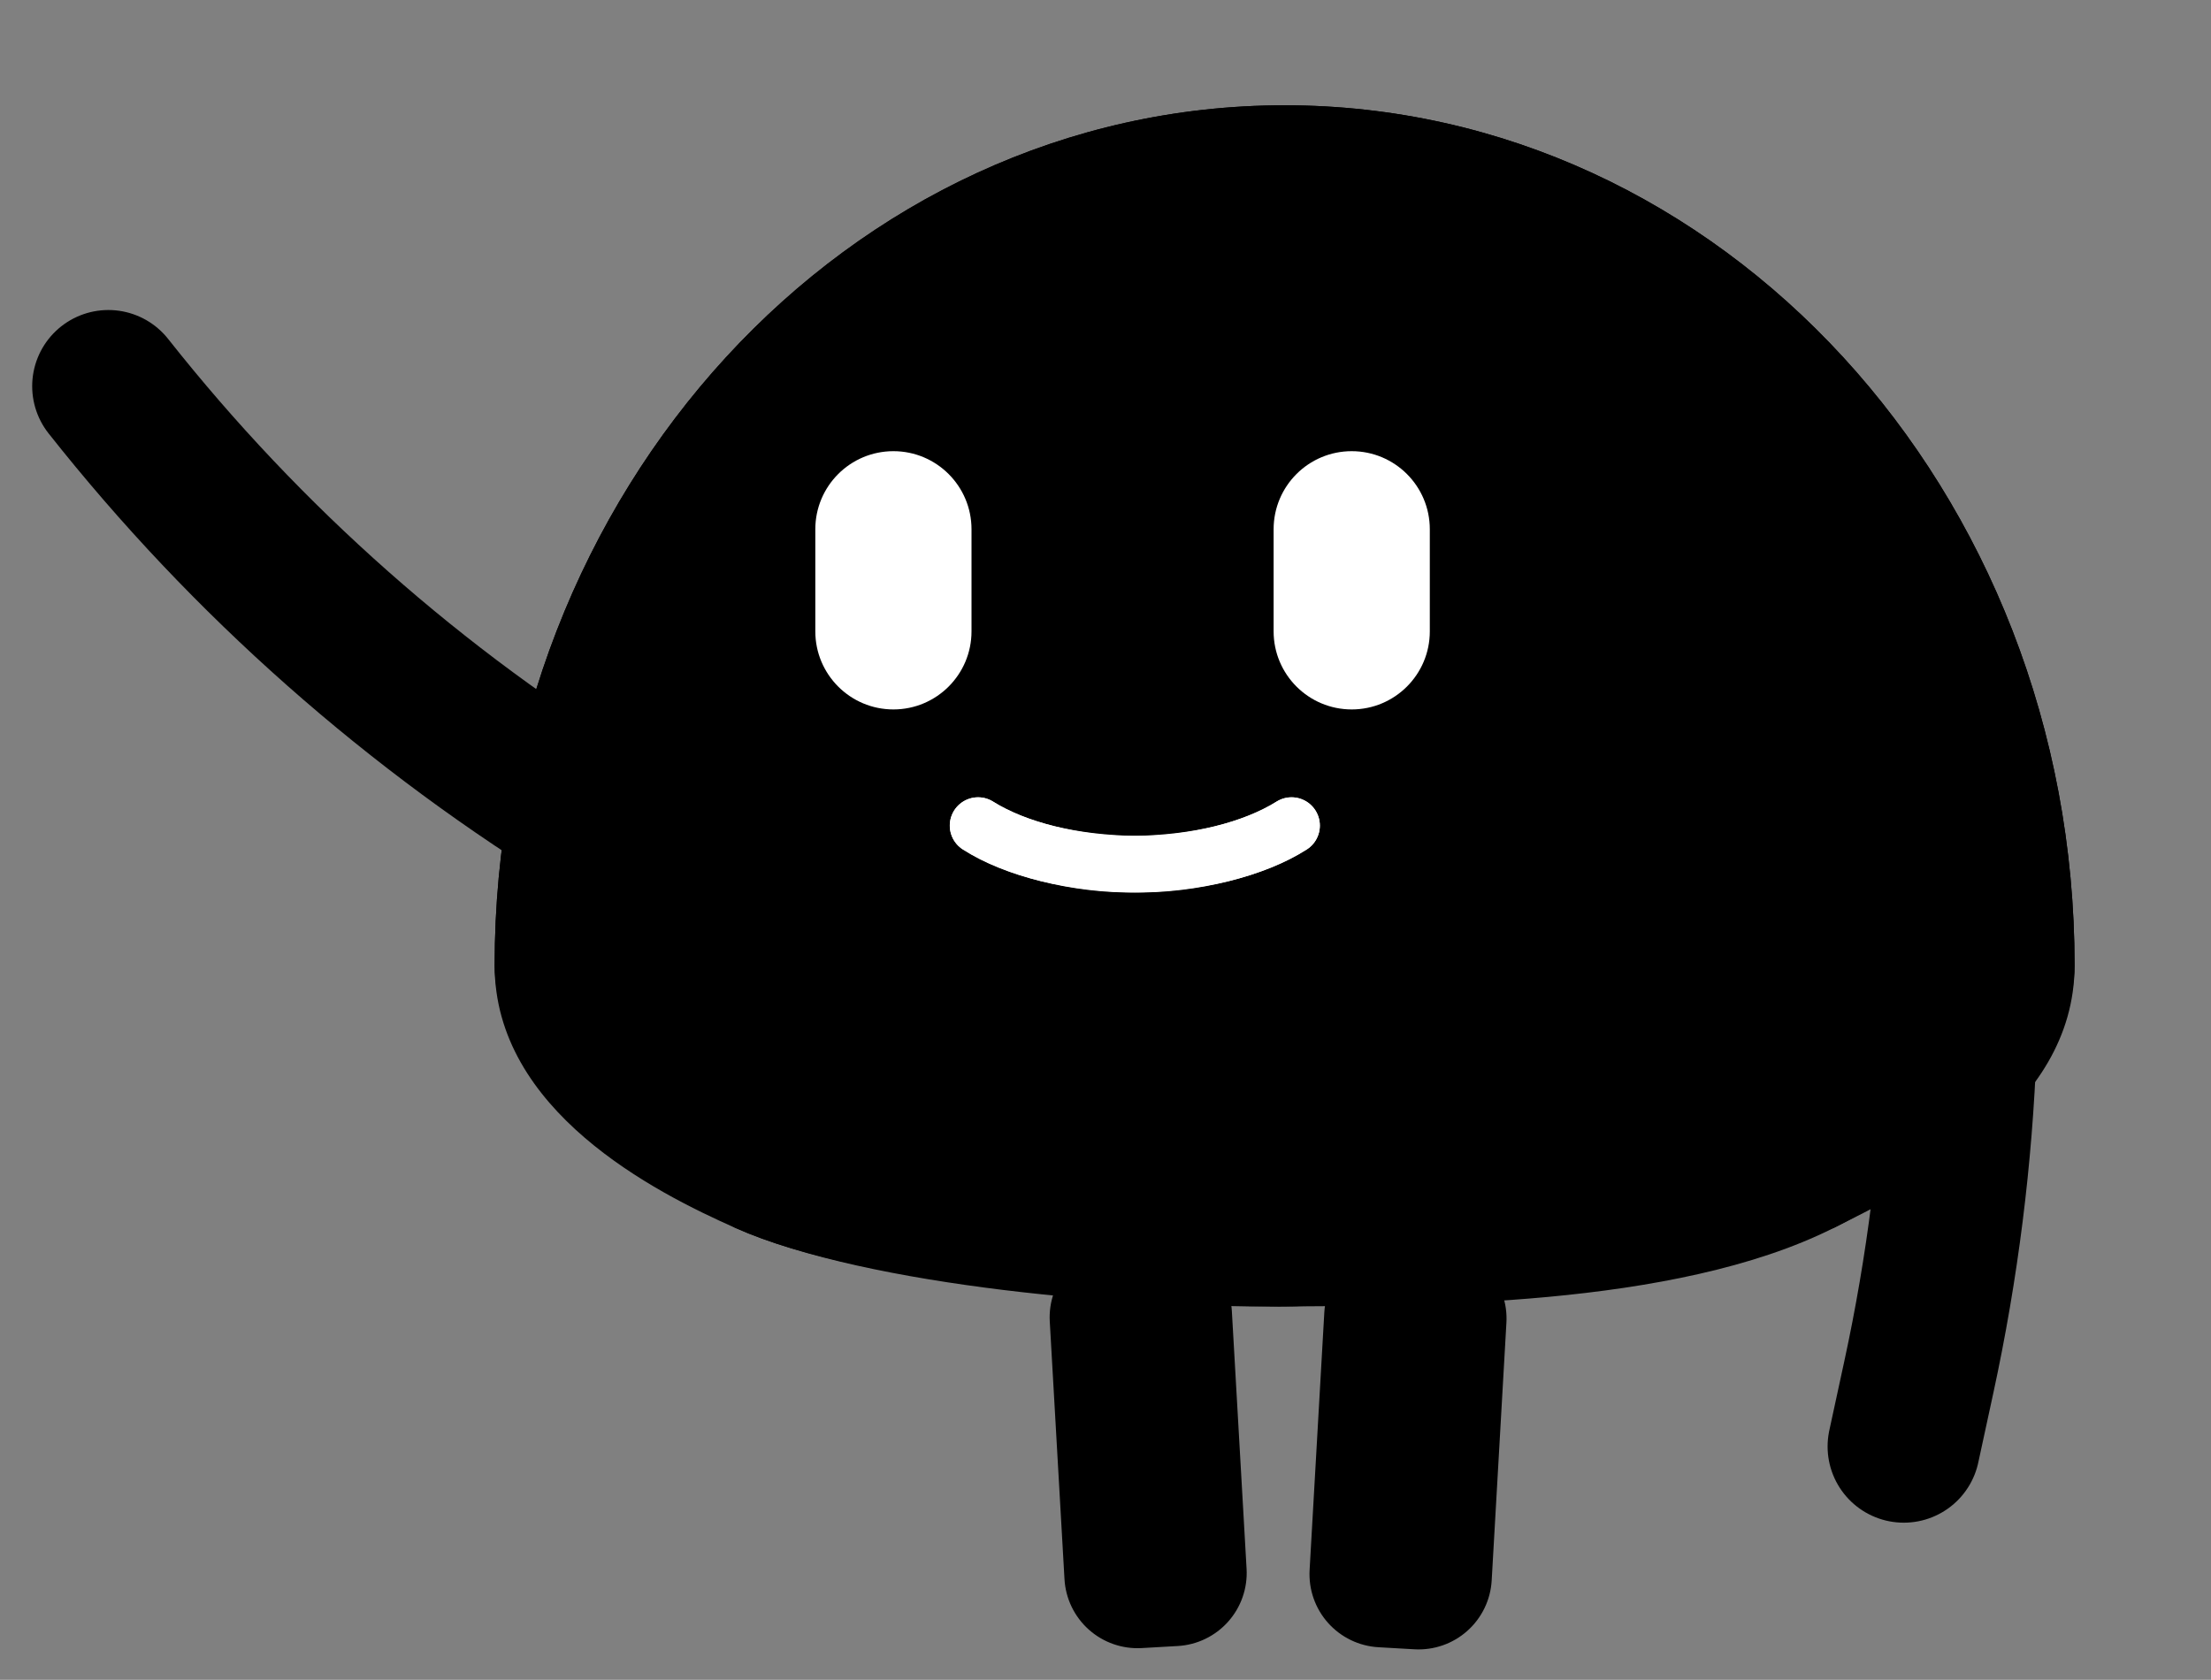 <?xml version="1.0" encoding="utf-8"?>
<!-- Generator: Adobe Adobe Illustrator 24.2.0, SVG Export Plug-In . SVG Version: 6.00 Build 0)  -->
<svg version="1.1" id="Layer_6" xmlns="http://www.w3.org/2000/svg" xmlns:xlink="http://www.w3.org/1999/xlink" x="0px" y="0px"
	 width="368.05px" height="279.69px" viewBox="0 0 368.05 279.69" style="enable-background:new 0 0 368.05 279.69;"
	 xml:space="preserve">
<rect x="0" y="0" width="368.05" height="279.69" fill="#808080" stroke="none"/>
<style type="text/css">
	.st0{fill:none;stroke:#000000;stroke-width:25.367;stroke-linecap:round;stroke-linejoin:round;stroke-miterlimit:10;}
	.st1{fill:#FFFFFF;}
	.st2{fill:none;stroke:#FFFFFF;stroke-width:9.418;stroke-linecap:round;stroke-linejoin:round;stroke-miterlimit:10;}
	.st3{stroke:#000000;stroke-width:24.372;stroke-linecap:round;stroke-linejoin:round;stroke-miterlimit:10;}
	.st4{fill:none;stroke:#FFFFFF;stroke-width:6.96;stroke-linecap:round;stroke-linejoin:round;stroke-miterlimit:10;}
	.st5{fill:none;stroke:#FFFFFF;stroke-width:6.75;stroke-linecap:round;stroke-linejoin:round;stroke-miterlimit:10;}
	.st6{fill:none;stroke:#FFFFFF;stroke-width:8;stroke-linecap:round;stroke-linejoin:round;stroke-miterlimit:10;}
	.st7{fill:#FFFFFF;stroke:#FFFFFF;stroke-width:9.418;stroke-linecap:round;stroke-linejoin:round;stroke-miterlimit:10;}
	.st8{fill:none;stroke:#000000;stroke-width:28.1;stroke-linecap:round;stroke-linejoin:round;stroke-miterlimit:10;}
	.st9{fill:#FFFFFF;stroke:#FFFFFF;stroke-width:8.221;stroke-linecap:round;stroke-linejoin:round;stroke-miterlimit:10;}
	.st10{fill:none;stroke:#000000;stroke-width:14;stroke-linecap:round;stroke-linejoin:round;stroke-miterlimit:10;}
	.st11{fill:none;stroke:#FFFFFF;stroke-width:8.584;stroke-linecap:round;stroke-linejoin:round;stroke-miterlimit:10;}
	.st12{fill:none;stroke:#FFFFFF;stroke-width:8.498;stroke-linecap:round;stroke-linejoin:round;stroke-miterlimit:10;}
	.st13{fill:none;stroke:#000000;stroke-width:12;stroke-linecap:round;stroke-linejoin:round;stroke-miterlimit:10;}
	.st14{fill:#FFFFFF;stroke:#000000;stroke-width:8.307;stroke-linecap:round;stroke-linejoin:round;stroke-miterlimit:10;}
	.st15{fill:none;stroke:#000000;stroke-width:12.684;stroke-linecap:round;stroke-linejoin:round;stroke-miterlimit:10;}
	.st16{fill:#FFFFFF;stroke:#000000;stroke-width:3.046;stroke-miterlimit:10;}
</style>
<g>
	<g>
		<path d="M82.34,160.75L82.34,160.75c0-79.1,58.87-143.22,131.5-143.22l0,0c72.63,0,131.5,64.12,131.5,143.22v0
			c0,24.15-40.15,43.73-40.15,43.73s-68.06,13.23-92.35,13.05c-23.08-0.18-69.01-3.45-90.35-13.05
			C122.49,204.48,82.34,184.91,82.34,160.75z"/>
		<path d="M345.34,160.75L345.34,160.75c0-79.1-58.87-143.22-131.5-143.22l0,0c-72.63,0-131.5,64.12-131.5,143.22v0
			c0,24.15,26.58,37.75,40.15,43.73c22.36,9.86,66.06,13.23,90.35,13.05c23.08-0.18,65.8,0.27,92.35-13.05
			C318.45,197.83,345.34,184.91,345.34,160.75z"/>
	</g>
	<path class="st0" d="M18.04,64.3L18.04,64.3c23.04,29.16,51.1,53.97,82.98,73.37l10.08,6.14"/>
	<path class="st0" d="M323.42,118.6L323.42,118.6c5.26,36.79,3.9,74.22-4.01,110.7l-2.5,11.54"/>
	<path class="st1" d="M135.72,105.12v-17c0-7.18,5.82-13,13-13h0c7.18,0,13,5.82,13,13v17c0,7.18-5.82,13-13,13h0
		C141.54,118.12,135.72,112.3,135.72,105.12z"/>
	<path class="st1" d="M212.01,105.12v-17c0-7.18,5.82-13,13-13h0c7.18,0,13,5.82,13,13v17c0,7.18-5.82,13-13,13h0
		C217.83,118.12,212.01,112.3,212.01,105.12z"/>
	<g>
		<path class="st2" d="M162.82,137.46c5.6,3.74,16.53,6.65,26.5,6.42c9.96-0.23,18.83-2.25,25.68-6.42"/>
		<path class="st2" d="M214.99,137.46c-5.6,3.74-16.53,6.65-26.5,6.42c-9.96-0.23-18.83-2.25-25.68-6.42"/>
	</g>
	<g>
		
			<rect x="188.09" y="219.3" transform="matrix(0.998 -0.057 0.057 0.998 -13.305 11.186)" class="st3" width="6" height="43"/>
		
			<rect x="231.59" y="219.3" transform="matrix(0.998 0.057 -0.057 0.998 13.986 -12.875)" class="st3" width="6" height="43"/>
	</g>
</g>
</svg>
